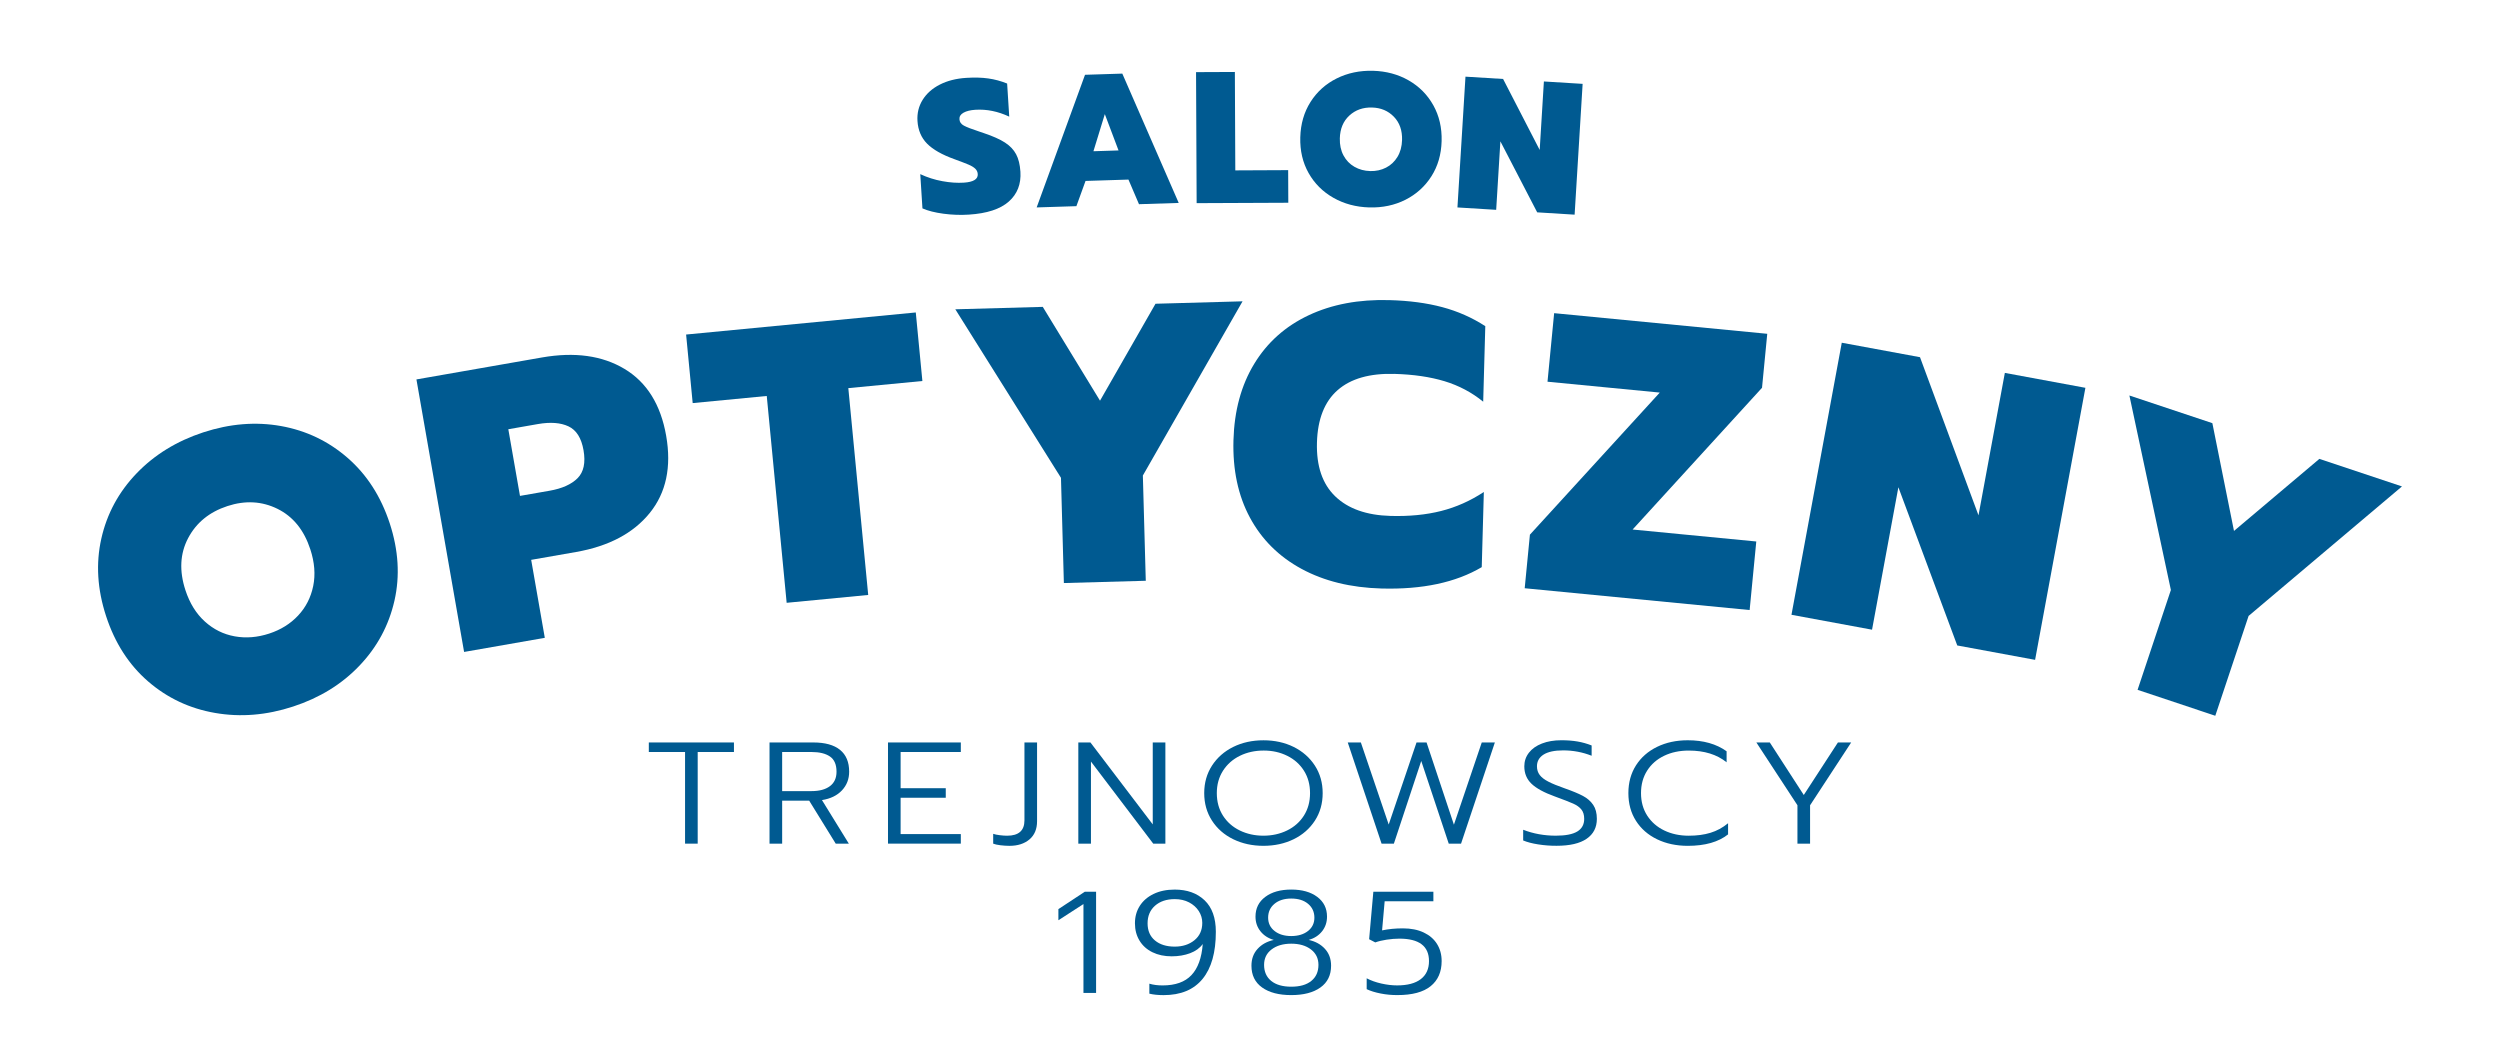 <svg xmlns="http://www.w3.org/2000/svg" xmlns:xlink="http://www.w3.org/1999/xlink" x="0px" y="0px" width="131px" height="55.22px" viewBox="0 0 131 55.22" xml:space="preserve"><g id="Layer_1" display="none">	<g display="inline">		<path fill-rule="evenodd" clip-rule="evenodd" fill="#FFFFFF" d="M40,546.757c0-189.461,0-378.937,0-568.585   c300.514,0,601.027,0,901.715,0c0,189.356,0,378.884,0,568.585C641.372,546.757,340.858,546.757,40,546.757z M739.408,230.995   c0.405-0.188,0.811-0.376,1.216-0.564c13.468,19.349,26.936,38.697,40.54,58.243c3.495,0.761,7.143,1.555,11.03,2.401   c8.05-34.54,15.935-68.368,23.93-102.67c-10.063-2.188-19.761-4.295-29.992-6.52c-3.423,15.992-6.785,31.703-10.287,48.064   c-14.896-19.845-29.348-39.098-43.672-58.181c-4.466-0.683-8.363-1.278-12.702-1.941c-5.678,34.814-11.285,69.198-16.939,103.867   c9.702,1.651,18.651,3.175,28.053,4.774C733.589,262.304,736.498,246.65,739.408,230.995z M98.959,203.722   c-15.899,0.019-29.624,5.563-41.113,16.478c-21.206,20.148-22.704,51.197-3.063,71.51c29.122,30.121,80.93,20.749,95.824-20.794   c8.475-23.637-1.316-48.054-23.378-60.122C118.423,205.977,108.984,203.702,98.959,203.722z M648.25,188.11   c-18.902,24.296-36.93,47.85-54.242,72.34c30.371,3.43,59.933,6.77,90.014,10.167c1.361-8.951,2.701-17.76,4.126-27.136   c-14.117-1.883-27.757-3.704-42.482-5.668c19.559-23.785,38.594-46.931,57.962-70.483c-32.986-4.898-65.347-8.746-98.463-11.251   c-0.773,9.298-1.523,18.3-2.299,27.614c7.883,0.723,15.157,1.358,22.426,2.065C632.577,186.468,639.857,187.248,648.25,188.11z    M211.631,283.312c-1.845-9.264-3.61-18.126-5.438-27.3c5.879-1.139,11.081-2.194,16.3-3.147   c9.837-1.796,18.164-6.312,24.908-13.702c17.59-19.274,12.023-47.851-11.545-58.99c-8.349-3.946-17.181-5.332-26.291-3.645   c-11.937,2.209-23.825,4.678-35.726,7.08c-4.332,0.875-8.637,1.875-13.34,2.902c7.85,34.597,15.552,68.542,23.316,102.759   C193.489,287.196,202.372,285.293,211.631,283.312z M585.563,169.801c-1.944-1.759-3.449-3.258-5.091-4.586   c-21.563-17.454-53.242-17.165-74.725,0.655c-19.599,16.258-23.967,43.247-10.5,64.871c17.474,28.057,55.433,35.439,82.111,15.951   c1.013-0.741,1.886-1.675,3.112-2.778c-6.482-6.917-12.697-13.549-18.836-20.1c-10.341,5.858-15.907,6.982-24.604,5.117   c-11.533-2.471-19.247-11.562-19.739-23.259c-0.473-11.269,6.161-20.868,17.272-23.945c4.053-1.121,8.521-1.191,12.774-1.028   c6.168,0.236,11.338,3.365,16.15,7.22C570.838,181.887,578.004,176.005,585.563,169.801z M869.692,311.118   c0.562-1.611,1.037-2.822,1.409-4.063c2.863-9.563,5.806-19.105,8.503-28.716c0.852-3.029,2.306-5.348,4.698-7.382   c17.51-14.887,34.946-29.86,52.401-44.811c1.177-1.008,2.316-2.06,4.078-3.628c-11.916-3.666-22.844-7.028-33.91-10.434   c-10.45,9.099-20.693,18.016-31.347,27.29c-4.124-13.46-8.055-26.286-12.027-39.251c-11.322-3.06-22.427-6.044-34.072-8.311   c8.064,25.282,15.897,49.842,23.536,73.792c-3.555,13.08-6.896,25.378-10.317,37.962   C851.848,306.135,860.475,308.544,869.692,311.118z M442.564,256.947c0-2.356,0.039-4.003-0.006-5.648   c-0.268-9.659-0.469-19.322-0.886-28.975c-0.128-2.974,0.56-5.483,2.09-8.009c11.732-19.371,23.382-38.792,35.048-58.202   c0.882-1.468,1.699-2.974,2.644-4.635c-11.979,0-23.269,0-34.762,0c-7.029,11.865-13.94,23.531-21.042,35.519   c-8.076-11.532-15.8-22.561-23.621-33.728c-11.627,0.787-22.997,1.557-34.853,2.36c15.639,21.822,30.755,42.915,45.384,63.328   c0.725,13.576,1.396,26.16,2.092,39.188C424.188,257.735,433.12,257.352,442.564,256.947z M358.412,183.795   c-0.817-9.284-1.594-18.102-2.405-27.316c-30.826,2.783-60.813,6.3-91.201,10.705c1.452,9.299,2.82,18.063,4.22,27.029   c10.143-1.331,19.623-2.574,29.372-3.853c3.421,26.097,6.756,51.534,10.111,77.13c5.462-0.616,10.081-1.099,14.688-1.669   c4.52-0.559,9.028-1.207,13.487-1.809c-2.831-26.175-5.576-51.558-8.353-77.225C338.72,185.753,348.271,184.803,358.412,183.795z    M579.445,92.789c0.355-0.178,0.71-0.356,1.065-0.534c7.304,8.795,14.606,17.591,22.002,26.498   c1.744,0.096,3.492,0.193,5.548,0.307c2.229-17.495,4.405-34.555,6.626-51.97c-5.247-0.61-9.787-1.138-14.63-1.701   c-1.015,8.101-1.97,15.733-3.024,24.156c-8.299-9.475-15.939-18.198-23.423-26.742c-2.248-0.123-4.018-0.22-6.192-0.338   c-1.409,17.568-2.786,34.724-4.192,52.255c4.838,0.434,9.223,0.828,13.902,1.248C577.932,107.923,578.689,100.356,579.445,92.789z    M527.873,59.942c-15.186,0.002-27.224,11.537-27.21,26.073c0.014,14.76,12.222,26.542,27.458,26.5   c14.982-0.041,27.17-11.726,27.309-26.182C555.569,71.772,543.214,59.939,527.873,59.942z M413.636,107.171   c7.368-0.443,14.456-0.869,21.54-1.295c1.445,2.44,2.687,4.537,3.657,6.175c4.881,0,9.135,0,14.457,0   c-9.614-17.635-18.799-34.481-27.917-51.207c-1.764,0-2.917-0.038-4.065,0.012c-0.98,0.042-1.956,0.186-3.156,0.307   c-7.39,17.701-14.643,35.392-21.302,54.174c5.267-0.446,9.661-0.817,13.809-1.168C411.74,111.624,412.582,109.646,413.636,107.171   z M356.815,103.144c0.688,2.173,0.991,3.642,1.599,4.969c3.113,6.8,10.724,10.583,18.192,9.127   c8.032-1.566,13.42-7.731,13.593-15.557c0.173-7.743-4.621-14.178-12.229-16.161c-1.738-0.453-3.616-0.481-5.432-0.495   c-2.358-0.018-4.487-0.496-5.021-3.082c-0.596-2.888,1.226-4.227,4.372-4.947c1.384,1.058,3.03,2.317,4.798,3.669   c3.612-0.392,7.357-0.798,11.07-1.2c-0.361-9.124-8.322-15.276-18.132-14.39c-9.204,0.832-16.208,9.012-15.171,17.719   c1.058,8.884,7.252,13.925,17.831,14.512c3.466,0.192,5.349,1.599,5.307,3.964c-0.042,2.342-1.629,3.375-5.627,3.522   c-0.948-0.896-2.01-1.9-3.276-3.096C365.056,102.14,361.294,102.598,356.815,103.144z M473.883,59.356c-5.413,0-9.982,0-15.031,0   c0.441,17.554,0.873,34.75,1.31,52.12c11.167,0,21.877,0,32.935,0c0-4.633,0-8.874,0-13.781c-6.315,0-12.519,0-19.213,0   C473.883,84.615,473.883,72.187,473.883,59.356z M489.844,358.117c12.166,0.017,21.578-8.78,21.603-20.188   c0.023-11.438-9.322-20.272-21.479-20.305c-12.082-0.032-21.604,8.845-21.655,20.188   C468.26,349.116,477.788,358.102,489.844,358.117z M562.317,358.11c5.376-13.568,10.377-26.195,15.587-39.344   c-1.926-0.111-3.321-0.191-5.023-0.29c-3.417,9.518-6.752,18.807-10.436,29.065c-3.758-10.025-7.125-19.013-10.844-28.938   c-3.683,9.946-6.986,18.869-10.29,27.792c-0.294-0.04-0.588-0.08-0.882-0.119c-3.259-9.163-6.519-18.328-9.779-27.497   c-1.711,0-3.108,0-5.132,0c5.163,13.028,10.128,25.559,15.092,38.089c0.33-0.061,0.66-0.12,0.99-0.18   c3.217-8.791,6.432-17.582,10.063-27.503C555.375,339.261,558.684,348.245,562.317,358.11z M309.524,339.619   c1.604-0.303,2.532-0.452,3.448-0.654c5.445-1.199,7.967-4.347,7.909-9.847c-0.061-5.759-2.798-9.646-8.124-10.219   c-4.72-0.509-9.538-0.106-14.417-0.106c0,13.166,0,26.063,0,39.363c1.699-0.183,3.063-0.329,4.756-0.511   c0-6.159,0-11.888,0-17.617c0.27-0.116,0.541-0.231,0.811-0.348c4.785,6.073,9.57,12.148,14.272,18.115c1.953,0,3.651,0,5.976,0   C319.118,351.539,314.484,345.781,309.524,339.619z M443.457,347.2c-0.348,0.074-0.695,0.148-1.042,0.223   c-9.239-9.931-18.477-19.862-28.26-30.378c0,14.266,0,27.503,0,41.147c1.706-0.215,3.065-0.387,4.896-0.617   c0-9.578,0-18.745,0-28.837c9.944,9.941,19.147,19.145,28.989,28.983c0-13.782,0-26.354,0-38.991c-1.583,0-2.839,0-4.583,0   C443.457,328.402,443.457,337.802,443.457,347.2z M667.567,322.31c-9.482-7.226-22.295-6.069-29.891,2.552   c-6.579,7.469-6.41,19.217,0.381,26.477c7.706,8.238,20.531,9.144,29.346,2.086c0-1.53,0-3.043,0-4.803   c-2.212,1.309-3.986,2.533-5.906,3.463c-5.923,2.87-11.681,2.192-17.024-1.418c-5.151-3.481-7.23-8.507-6.604-14.68   c1.164-11.451,14.651-17.619,25.306-11.551c1.382,0.788,2.706,1.68,4.393,2.732C667.567,325.118,667.567,323.649,667.567,322.31z    M345.161,353.803c0-5.499,0-10.352,0-15.715c5.497,0,10.571,0,15.699,0c0-1.598,0-2.674,0-4.371c-5.449,0-10.666,0-15.798,0   c0-3.876,0-7.12,0-10.76c5.415,0,10.512,0,15.784,0c0-1.631,0-2.85,0-4.238c-7.042,0-13.792,0-20.737,0   c0,13.163,0,26.034,0,39.151c7.006,0,13.739,0,20.655,0c0-1.392,0-2.568,0-4.067C355.474,353.803,350.526,353.803,345.161,353.803   z M591.563,348.655c2.362,7.232,6.646,9.998,13.835,9.435c5.982-0.469,10.213-4.138,11.113-9.635   c0.977-5.978-1.711-10.075-8.476-12.908c-2.297-0.962-4.684-1.754-6.872-2.917c-3.409-1.811-4.506-4.622-3.168-7.352   c1.438-2.934,5.401-4.158,8.595-2.438c1.554,0.837,2.864,2.125,4.48,3.359c1.051-0.747,2.066-1.469,3.444-2.448   c-1.153-1.397-1.947-2.661-3.021-3.606c-3.413-3.01-9.878-3.394-14.098-0.972c-3.584,2.058-5.195,5.444-4.577,9.695   c0.594,4.069,3.332,6.376,6.793,7.973c2.561,1.181,5.309,1.981,7.796,3.29c3.467,1.825,4.904,4.568,4.39,7.659   c-0.531,3.189-2.703,4.855-5.612,5.671c-3.368,0.946-6.273,0.037-8.488-2.651c-0.925-1.123-1.537-2.503-2.422-3.983   C594.02,347.445,592.885,348.005,591.563,348.655z M186.817,527.22c0.063,10.615,8.449,18.809,19.146,18.708   c10.503-0.099,18.835-8.702,18.657-19.266c-0.181-10.689-8.501-18.81-19.189-18.728   C194.905,508.015,186.752,516.461,186.817,527.22z M507.777,527.024c-0.022,10.639,8.279,18.92,18.95,18.903   c10.531-0.016,18.902-8.484,18.853-19.07c-0.05-10.671-8.328-18.919-18.994-18.923   C516.022,507.931,507.801,516.276,507.777,527.024z M700.88,358.1c0-4.115,0.233-7.604-0.057-11.05   c-0.411-4.888,0.87-9.009,3.769-13.005c3.45-4.755,6.333-9.921,9.771-15.399c-2.258,0-3.706,0-5.332,0   c-3.446,5.504-6.854,10.948-10.56,16.867c-3.8-6.038-7.237-11.5-10.761-17.097c-1.752,0.14-3.264,0.261-5.172,0.413   c4.751,7.477,9.113,14.345,13.594,21.398c0,5.705,0,11.5,0,17.588C697.647,357.906,698.908,357.981,700.88,358.1z    M765.146,537.189c-9.137,7.24-17.972,7.54-24.178,1.175c-5.721-5.867-6.123-15.547-0.882-21.89   c2.431-2.941,5.612-4.696,9.327-5.348c6.201-1.087,11.31,1.362,15.826,5.639c0.867-0.951,1.485-1.628,2.093-2.294   c-7.541-7.587-18.898-8.733-27.021-2.916c-7.658,5.483-10.014,15.963-5.518,24.552c4.418,8.437,14.556,12.052,24.589,8.644   c3.108-1.056,5.957-2.637,8.007-5.65C766.497,538.34,765.903,537.835,765.146,537.189z M382.326,537.279   c-10.136,7.32-18.696,7.439-24.811,0.573c-5.438-6.104-5.401-15.884,0.08-21.924c6.167-6.795,14.911-6.633,24.7,0.589   c0.669-0.574,1.374-1.179,2.082-1.785c-6.19-7.074-16.976-8.9-25.117-4.431c-7.821,4.295-11.379,13.312-8.799,22.304   c2.482,8.655,10.085,13.837,19.84,13.288c5.43-0.305,10.318-2.016,14.431-7.072C383.917,538.3,383.235,537.863,382.326,537.279z    M244.835,527.93c2.661,0,4.639,0.114,6.597-0.032c1.973-0.146,3.979-0.361,5.878-0.883c4.276-1.176,6.575-4.475,6.463-8.896   c-0.104-4.096-2.488-7.37-6.51-8.417c-5.168-1.345-10.396-0.784-15.726-0.553c0,12.124,0,23.705,0,35.502c1.139,0,2.045,0,3.298,0   C244.835,539.174,244.835,533.894,244.835,527.93z M254.066,318.658c0.135,1.632,0.235,2.84,0.37,4.466c3.774,0,7.197,0,11.139,0   c0,11.842,0,23.244,0,34.692c1.795,0,3.045,0,4.854,0c0-11.676,0-23.086,0-34.9c3.998,0,7.45,0,11.058,0c0-1.622,0-2.825,0-4.258   C272.393,318.658,263.612,318.658,254.066,318.658z M581.77,544.877c1.268-0.057,2.483-0.111,4.428-0.198   c-6.398-6.922-12.311-13.318-18.279-19.777c5.738-5.384,11.03-10.349,16.838-15.798c-2.123,0-3.415,0-4.581,0   c-4.629,4.225-9.108,8.311-14.404,13.144c0-5.145,0-9.076,0-13.339c-1.336,0.251-2.21,0.416-2.944,0.555   c0,11.896,0,23.475,0,35.217c1.078,0,1.834,0,3.073,0c0-5.171,0-10.224,0-15.274c0.302-0.131,0.604-0.262,0.905-0.393   C571.653,534.153,576.503,539.294,581.77,544.877z M602.743,509.2c0,9.079-0.245,17.719,0.082,26.337   c0.238,6.245,4.854,10.176,11.181,10.388c5.978,0.2,11.174-3.391,11.562-9.385c0.587-9.052,0.153-18.171,0.153-27.329   c-0.976,0-1.727,0-2.976,0c0,6.145,0.018,12.095-0.008,18.045c-0.011,2.493,0.059,5.006-0.208,7.476   c-0.568,5.271-3.711,8.275-8.276,8.188c-4.943-0.096-8.043-3.313-8.298-8.696c-0.087-1.827-0.025-3.66-0.025-5.49   c-0.002-6.451-0.001-12.902-0.001-19.532C604.704,509.2,603.95,509.2,602.743,509.2z M376.796,354.154   c3.34,4.09,7.439,4.718,11.871,3.448c3.434-0.983,5.143-3.771,5.187-7.182c0.137-10.442,0.05-20.887,0.05-31.632   c-1.644,0-3.031,0-4.811,0c0,1.925,0.001,3.556,0,5.186c-0.006,7.816,0.014,15.633-0.035,23.448   c-0.017,2.697-0.093,5.457-4.115,6.506c-1.493-0.66-3.426-1.516-5.616-2.485C378.559,352.267,377.701,353.186,376.796,354.154z    M695.785,538.95c0.723,1.085,1.04,1.684,1.469,2.188c4.727,5.551,11.506,6.415,16.208,2.089   c4.841-4.456,4.279-10.704-1.568-16.042c-2.209-2.018-4.63-3.804-6.954-5.697c-2.694-2.196-4.064-4.804-2.638-8.253   c4.328-3.42,5.223-3.314,11.578,1.595c0.828-0.57,1.712-1.179,3.391-2.334c-3.529-1.913-5.57-3.422-7.859-4.172   c-4.112-1.349-8.457,0.474-10.386,3.894c-1.943,3.445-1.391,7.31,1.774,10.479c1.755,1.759,3.877,3.144,5.719,4.824   c1.833,1.672,3.803,3.308,5.207,5.312c2.009,2.865,1.267,6.387-1.313,8.511c-2.703,2.225-5.888,2.164-8.583-0.33   c-1.21-1.118-2.188-2.486-3.372-3.856C697.624,537.716,696.845,538.239,695.785,538.95z M324.634,544.646   c0-4.504-0.248-8.813,0.094-13.075c0.202-2.519,0.946-5.171,2.132-7.396c2.49-4.679,5.44-9.11,8.176-13.66   c0.215-0.358,0.235-0.835,0.374-1.36c-1.271,0-2.388,0-3.53,0c-2.96,4.728-5.836,9.32-9.08,14.501   c-3.334-5.317-6.284-10.021-9.246-14.744c-1.295,0.129-2.302,0.228-3.757,0.371c3.065,4.999,5.744,9.568,8.63,14.004   c1.869,2.872,2.915,5.788,2.675,9.305c-0.269,3.941-0.062,7.915-0.062,12.056C322.363,544.646,323.269,544.646,324.634,544.646z    M414.624,544.728c0-4.722-0.22-9.033,0.086-13.307c0.169-2.364,0.833-4.873,1.951-6.952c2.667-4.959,5.741-9.699,8.624-14.544   c0.101-0.169-0.084-0.508-0.172-0.95c-1.124,0.08-2.231,0.158-3.253,0.231c-3.023,4.785-5.911,9.356-9.103,14.409   c-3.263-5.222-6.142-9.827-9.057-14.491c-1.212,0-2.329,0-3.965,0c3.305,5.437,6.534,10.438,9.407,15.635   c1.062,1.922,1.671,4.283,1.807,6.486c0.274,4.433,0.082,8.895,0.082,13.482C412.312,544.728,413.105,544.728,414.624,544.728z    M297.245,509.254c-6.741,0-12.978,0-19.338,0c0.064,0.954,0.107,1.578,0.166,2.446c2.552,0.16,4.97,0.312,7.903,0.495   c0,11,0,21.729,0,32.44c1.301,0,2.059,0,3.401,0c0-10.946,0-21.675,0-32.474c2.872-0.167,5.162-0.302,7.613-0.444   C297.076,510.89,297.139,510.277,297.245,509.254z M489.564,396.305c-3.986,3.791-4.506,6.703-1.846,9.462   c2.785,2.888,9.472,2.949,12.362,0.112c2.736-2.685,2.19-5.84-1.674-9.683c3.139-4.264,3.299-7.594,0.484-10.082   c-2.618-2.313-7.556-2.212-10.086,0.207C486.204,388.807,486.382,391.847,489.564,396.305z M647.689,542.047   c0-11.448,0-22.16,0-33.051c-1.279,0.111-2.037,0.177-2.809,0.244c0,12.002,0,23.67,0,35.377c5.793,0,11.197,0,16.729,0   c-0.049-0.938-0.081-1.556-0.134-2.57C657.079,542.047,652.816,542.047,647.689,542.047z M513.374,395.56   c6.92-1.79,10.915-0.948,11.128,2.75c0.591,10.215-5.344,8.368-11.558,5.327c-0.263,0.751-0.465,1.33-0.678,1.939   c4.04,3.063,8.121,3.263,12.222,0.744c2.62-1.61,3.815-5.341,3.001-8.396c-1.462-5.488-6.118-5.201-10.747-5.451   c0.511-2.204,0.947-4.089,1.404-6.064c2.918-0.203,5.48-0.381,8.041-0.56c-0.039-0.372-0.078-0.744-0.117-1.115   c-3.234,0-6.471,0-9.962,0C515.239,388.175,514.391,391.533,513.374,395.56z M469.619,399.192c-2.272,2.989-4.248,5.59-6.71,8.83   c1.557-0.272,2.26-0.185,2.468-0.465c3.05-4.119,6.179-8.193,8.943-12.501c0.799-1.244,0.817-3.223,0.649-4.807   c-0.399-3.747-3.393-5.948-7.421-5.799c-4.215,0.156-7.141,2.647-7.604,6.478c-0.457,3.776,1.677,6.958,5.378,7.826   C466.539,399.04,467.826,399.021,469.619,399.192z M680.016,544.78c0-12.109,0-23.779,0-35.802   c-1.239,0.159-2.106,0.271-2.805,0.36c0,12.047,0,23.733,0,35.441C678.225,544.78,678.871,544.78,680.016,544.78z    M467.459,544.861c0-9.246,0-17.933,0-26.693c-1.097,0-1.889,0-2.932,0c0,8.874,0,17.583,0,26.466   C465.5,544.709,466.28,544.77,467.459,544.861z M784.114,509.078c0,12.106,0,23.792,0,35.809c1.203-0.171,2.081-0.295,2.804-0.397   c0-11.99,0-23.662,0-35.411C785.853,509.078,785.207,509.078,784.114,509.078z M441.109,407.767c0.37,0.015,0.74,0.03,1.109,0.048   c1.571-2.893,1.917-17.624,0.453-23.354c-1.779,0.087-3.623,0.177-5.468,0.267c-0.026,0.322-0.053,0.645-0.08,0.968   c1.14,0.314,2.281,0.629,3.985,1.1C441.109,393.797,441.109,400.781,441.109,407.767z M713.713,496.909   c-2.555,0.151-4.043,0.239-5.268,0.313c-1.727,2.678-3.145,4.874-4.981,7.722C709.076,504.698,710.225,500.267,713.713,496.909z    M465.929,514.78c1.404-1.605,2.295-2.626,3.89-4.45c-1.187-1.313-2.095-2.315-3.399-3.757c-1.858,2.122-2.75,3.14-3.826,4.367   C463.7,512.213,464.512,513.147,465.929,514.78z"></path>		<path fill-rule="evenodd" clip-rule="evenodd" d="M739.408,230.995c-2.91,15.655-5.819,31.309-8.824,47.473   c-9.401-1.6-18.351-3.123-28.053-4.774c5.654-34.669,11.262-69.053,16.939-103.867c4.339,0.663,8.236,1.259,12.702,1.941   c14.324,19.083,28.775,38.336,43.672,58.181c3.502-16.361,6.864-32.072,10.287-48.064c10.231,2.225,19.93,4.333,29.992,6.52   c-7.995,34.303-15.88,68.131-23.93,102.67c-3.888-0.847-7.535-1.641-11.03-2.401c-13.604-19.546-27.072-38.894-40.54-58.243   C740.219,230.619,739.813,230.807,739.408,230.995z"></path>		<path fill-rule="evenodd" clip-rule="evenodd" d="M98.959,203.722c10.025-0.021,19.464,2.255,28.27,7.072   c22.062,12.068,31.853,36.485,23.378,60.122c-14.894,41.543-66.702,50.915-95.824,20.794   c-19.641-20.313-18.143-51.361,3.063-71.51C69.335,209.285,83.06,203.741,98.959,203.722z M70.801,257.34   c0.073,12.976,10.366,23.26,24.317,24.293c14.376,1.065,27.964-10.112,28.95-23.814c1.018-14.154-9.009-25.212-23.96-26.426   C84.543,230.13,70.716,242.372,70.801,257.34z"></path>		<path fill-rule="evenodd" clip-rule="evenodd" d="M648.25,188.11c-8.393-0.862-15.673-1.642-22.959-2.351   c-7.269-0.707-14.543-1.342-22.426-2.065c0.775-9.314,1.525-18.316,2.299-27.614c33.116,2.505,65.477,6.353,98.463,11.251   c-19.368,23.552-38.403,46.699-57.962,70.483c14.726,1.964,28.365,3.785,42.482,5.668c-1.425,9.375-2.765,18.185-4.126,27.136   c-30.081-3.397-59.643-6.737-90.014-10.167C611.32,235.96,629.348,212.406,648.25,188.11z"></path>		<path fill-rule="evenodd" clip-rule="evenodd" d="M211.631,283.312c-9.26,1.981-18.143,3.885-27.814,5.956   c-7.764-34.217-15.466-68.162-23.316-102.759c4.703-1.027,9.008-2.028,13.34-2.902c11.9-2.402,23.789-4.871,35.726-7.08   c9.11-1.687,17.942-0.301,26.291,3.645c23.568,11.139,29.135,39.716,11.545,58.99c-6.744,7.39-15.071,11.906-24.908,13.702   c-5.22,0.953-10.421,2.008-16.3,3.147C208.021,265.186,209.786,274.048,211.631,283.312z M201.295,232.479   c5.578-1.032,10.472-1.913,15.354-2.852c1.629-0.313,3.264-0.668,4.835-1.188c7.458-2.468,12.267-9.519,11.189-16.303   c-1.198-7.547-8.069-13.586-15.965-12.898c-7.029,0.613-13.956,2.407-21.372,3.762   C197.373,213.074,199.272,222.469,201.295,232.479z"></path>		<path fill-rule="evenodd" clip-rule="evenodd" d="M585.563,169.801c-7.559,6.204-14.725,12.085-22.074,18.118   c-4.813-3.855-9.982-6.984-16.15-7.22c-4.253-0.163-8.722-0.093-12.774,1.028c-11.111,3.077-17.745,12.676-17.272,23.945   c0.492,11.697,8.206,20.788,19.739,23.259c8.697,1.865,14.264,0.741,24.604-5.117c6.139,6.551,12.354,13.183,18.836,20.1   c-1.227,1.103-2.1,2.037-3.112,2.778c-26.679,19.488-64.638,12.106-82.111-15.951c-13.467-21.624-9.099-48.612,10.5-64.871   c21.482-17.82,53.161-18.109,74.725-0.655C582.113,166.543,583.618,168.042,585.563,169.801z"></path>		<path fill-rule="evenodd" clip-rule="evenodd" d="M869.692,311.118c-9.218-2.574-17.845-4.983-27.048-7.553   c3.421-12.584,6.763-24.882,10.317-37.962c-7.639-23.95-15.472-48.509-23.536-73.792c11.646,2.267,22.75,5.251,34.072,8.311   c3.973,12.965,7.903,25.791,12.027,39.251c10.653-9.274,20.896-18.191,31.347-27.29c11.066,3.405,21.994,6.768,33.91,10.434   c-1.762,1.569-2.901,2.62-4.078,3.628c-17.455,14.951-34.892,29.924-52.401,44.811c-2.393,2.034-3.847,4.353-4.698,7.382   c-2.697,9.61-5.64,19.152-8.503,28.716C870.729,308.296,870.254,309.507,869.692,311.118z"></path>		<path fill-rule="evenodd" clip-rule="evenodd" d="M442.564,256.947c-9.444,0.405-18.376,0.789-27.913,1.198   c-0.696-13.028-1.367-25.611-2.092-39.188c-14.629-20.413-29.745-41.506-45.384-63.328c11.855-0.803,23.226-1.573,34.853-2.36   c7.821,11.167,15.545,22.195,23.621,33.728c7.103-11.988,14.013-23.653,21.042-35.519c11.494,0,22.783,0,34.762,0   c-0.945,1.661-1.762,3.167-2.644,4.635c-11.667,19.41-23.316,38.831-35.048,58.202c-1.53,2.526-2.218,5.036-2.09,8.009   c0.417,9.653,0.619,19.315,0.886,28.975C442.603,252.943,442.564,254.591,442.564,256.947z"></path>		<path fill-rule="evenodd" clip-rule="evenodd" d="M358.412,183.795c-10.142,1.008-19.692,1.958-30.081,2.992   c2.777,25.667,5.522,51.05,8.353,77.225c-4.459,0.602-8.967,1.25-13.487,1.809c-4.607,0.57-9.226,1.053-14.688,1.669   c-3.355-25.596-6.69-51.033-10.111-77.13c-9.749,1.279-19.229,2.522-29.372,3.853c-1.4-8.966-2.768-17.73-4.22-27.029   c30.389-4.404,60.375-7.922,91.201-10.705C356.818,165.693,357.595,174.511,358.412,183.795z"></path>		<path fill-rule="evenodd" clip-rule="evenodd" d="M579.445,92.789c-0.756,7.567-1.514,15.134-2.318,23.178   c-4.68-0.42-9.064-0.814-13.902-1.248c1.406-17.532,2.783-34.687,4.192-52.255c2.175,0.119,3.944,0.215,6.192,0.338   c7.483,8.543,15.124,17.267,23.423,26.742c1.055-8.422,2.01-16.055,3.024-24.156c4.843,0.563,9.383,1.091,14.63,1.701   c-2.221,17.415-4.396,34.476-6.626,51.97c-2.056-0.114-3.804-0.211-5.548-0.307c-7.396-8.906-14.698-17.702-22.002-26.498   C580.155,92.433,579.801,92.611,579.445,92.789z"></path>		<path fill-rule="evenodd" clip-rule="evenodd" d="M527.873,59.942c15.341-0.002,27.696,11.831,27.557,26.391   c-0.139,14.457-12.326,26.142-27.309,26.182c-15.236,0.042-27.444-11.74-27.458-26.5   C500.649,71.479,512.688,59.944,527.873,59.942z M540.989,86.41c0.139-6.785-5.571-12.486-12.694-12.673   c-7.104-0.188-13.072,5.217-13.294,12.038c-0.224,6.86,5.887,13.03,12.939,13.066C534.844,98.876,540.852,93.152,540.989,86.41z"></path>		<path fill-rule="evenodd" clip-rule="evenodd" d="M413.636,107.171c-1.054,2.475-1.896,4.453-2.979,6.998   c-4.147,0.351-8.542,0.722-13.809,1.168c6.659-18.782,13.912-36.473,21.302-54.174c1.2-0.121,2.176-0.265,3.156-0.307   c1.149-0.05,2.301-0.012,4.065-0.012c9.119,16.726,18.303,33.572,27.917,51.207c-5.321,0-9.575,0-14.457,0   c-0.97-1.638-2.212-3.735-3.657-6.175C428.092,106.302,421.004,106.728,413.636,107.171z M418.25,95.161   c3.93-0.3,7.085-0.542,10.799-0.825c-2.084-3.826-3.771-6.924-5.927-10.88C421.361,87.688,419.954,91.069,418.25,95.161z"></path>		<path fill-rule="evenodd" clip-rule="evenodd" d="M356.815,103.144c4.479-0.545,8.241-1.003,11.876-1.446   c1.266,1.196,2.328,2.2,3.276,3.096c3.998-0.147,5.585-1.18,5.627-3.522c0.042-2.366-1.841-3.772-5.307-3.964   c-10.579-0.586-16.772-5.627-17.831-14.512c-1.037-8.707,5.967-16.887,15.171-17.719c9.81-0.886,17.771,5.266,18.132,14.39   c-3.713,0.402-7.458,0.808-11.07,1.2c-1.768-1.352-3.414-2.611-4.798-3.669c-3.146,0.721-4.967,2.059-4.372,4.947   c0.534,2.585,2.662,3.063,5.021,3.082c1.815,0.014,3.693,0.042,5.432,0.495c7.607,1.983,12.401,8.418,12.229,16.161   c-0.173,7.826-5.562,13.991-13.593,15.557c-7.468,1.456-15.08-2.327-18.192-9.127   C357.807,106.785,357.503,105.317,356.815,103.144z"></path>		<path fill-rule="evenodd" clip-rule="evenodd" d="M473.883,59.356c0,12.831,0,25.259,0,38.339c6.694,0,12.897,0,19.213,0   c0,4.907,0,9.148,0,13.781c-11.058,0-21.768,0-32.935,0c-0.437-17.37-0.868-34.566-1.31-52.12   C463.9,59.356,468.47,59.356,473.883,59.356z"></path>		<path fill-rule="evenodd" clip-rule="evenodd" d="M489.844,358.117c-12.056-0.016-21.584-9.001-21.532-20.305   c0.052-11.343,9.574-20.22,21.655-20.188c12.157,0.032,21.503,8.867,21.479,20.305   C511.422,349.337,502.01,358.134,489.844,358.117z M490.151,322.014c-9.257-0.16-17.001,7.03-17.064,15.845   c-0.061,8.449,7.576,15.823,16.517,15.946c9.136,0.126,17.174-7.326,17.146-15.898   C506.725,329.382,499.193,322.171,490.151,322.014z"></path>		<path fill-rule="evenodd" clip-rule="evenodd" d="M562.317,358.11c-3.634-9.865-6.942-18.85-10.654-28.925   c-3.631,9.921-6.846,18.712-10.063,27.503c-0.33,0.06-0.66,0.119-0.99,0.18c-4.964-12.53-9.929-25.061-15.092-38.089   c2.023,0,3.421,0,5.132,0c3.261,9.169,6.521,18.334,9.779,27.497c0.294,0.039,0.588,0.079,0.882,0.119   c3.304-8.923,6.607-17.846,10.29-27.792c3.719,9.926,7.086,18.913,10.844,28.938c3.684-10.259,7.019-19.548,10.436-29.065   c1.702,0.099,3.098,0.179,5.023,0.29C572.694,331.915,567.693,344.542,562.317,358.11z"></path>		<path fill-rule="evenodd" clip-rule="evenodd" d="M309.524,339.619c4.96,6.162,9.594,11.92,14.631,18.177   c-2.325,0-4.023,0-5.976,0c-4.702-5.967-9.487-12.042-14.272-18.115c-0.271,0.116-0.541,0.231-0.811,0.348   c0,5.729,0,11.458,0,17.617c-1.692,0.182-3.057,0.328-4.756,0.511c0-13.301,0-26.197,0-39.363c4.879,0,9.697-0.402,14.417,0.106   c5.326,0.573,8.063,4.46,8.124,10.219c0.059,5.5-2.463,8.647-7.909,9.847C312.056,339.167,311.128,339.316,309.524,339.619z    M303.271,323.149c0,4.111,0,7.663,0,11.875c3.911-0.38,7.424-0.72,10.371-1.006c2.776-3.003,3.217-5.937,1.401-8.325   C312.119,321.848,307.666,323.067,303.271,323.149z"></path>		<path fill-rule="evenodd" clip-rule="evenodd" d="M443.457,347.2c0-9.398,0-18.798,0-28.47c1.744,0,3,0,4.583,0   c0,12.638,0,25.209,0,38.991c-9.841-9.839-19.044-19.042-28.989-28.983c0,10.092,0,19.259,0,28.837   c-1.831,0.23-3.19,0.402-4.896,0.617c0-13.645,0-26.882,0-41.147c9.783,10.516,19.021,20.447,28.26,30.378   C442.762,347.349,443.109,347.274,443.457,347.2z"></path>		<path fill-rule="evenodd" clip-rule="evenodd" d="M667.567,322.31c0,1.34,0,2.809,0,4.858c-1.687-1.053-3.011-1.944-4.393-2.732   c-10.654-6.068-24.142,0.1-25.306,11.551c-0.627,6.173,1.452,11.198,6.604,14.68c5.344,3.61,11.102,4.288,17.024,1.418   c1.92-0.93,3.694-2.154,5.906-3.463c0,1.76,0,3.272,0,4.803c-8.814,7.058-21.64,6.152-29.346-2.086   c-6.791-7.26-6.96-19.008-0.381-26.477C645.272,316.24,658.085,315.084,667.567,322.31z"></path>		<path fill-rule="evenodd" clip-rule="evenodd" d="M345.161,353.803c5.365,0,10.313,0,15.602,0c0,1.499,0,2.676,0,4.067   c-6.916,0-13.648,0-20.655,0c0-13.117,0-25.988,0-39.151c6.945,0,13.695,0,20.737,0c0,1.389,0,2.607,0,4.238   c-5.271,0-10.369,0-15.784,0c0,3.64,0,6.884,0,10.76c5.132,0,10.349,0,15.798,0c0,1.697,0,2.773,0,4.371   c-5.127,0-10.202,0-15.699,0C345.161,343.451,345.161,348.304,345.161,353.803z"></path>		<path fill-rule="evenodd" clip-rule="evenodd" d="M591.563,348.655c1.321-0.65,2.456-1.21,3.713-1.829   c0.885,1.48,1.497,2.86,2.422,3.983c2.215,2.688,5.12,3.598,8.488,2.651c2.909-0.815,5.081-2.481,5.612-5.671   c0.515-3.091-0.923-5.834-4.39-7.659c-2.487-1.309-5.235-2.109-7.796-3.29c-3.461-1.597-6.199-3.903-6.793-7.973   c-0.618-4.251,0.993-7.638,4.577-9.695c4.22-2.422,10.685-2.038,14.098,0.972c1.073,0.945,1.867,2.209,3.021,3.606   c-1.378,0.979-2.394,1.701-3.444,2.448c-1.616-1.234-2.927-2.522-4.48-3.359c-3.193-1.72-7.156-0.495-8.595,2.438   c-1.338,2.729-0.241,5.541,3.168,7.352c2.188,1.163,4.575,1.955,6.872,2.917c6.765,2.833,9.452,6.931,8.476,12.908   c-0.9,5.497-5.131,9.166-11.113,9.635C598.209,358.653,593.926,355.888,591.563,348.655z"></path>		<path fill-rule="evenodd" clip-rule="evenodd" d="M186.817,527.22c-0.064-10.759,8.088-19.205,18.614-19.285   c10.688-0.082,19.008,8.038,19.189,18.728c0.179,10.563-8.153,19.167-18.657,19.266   C195.266,546.028,186.88,537.835,186.817,527.22z M205.52,510.935c-8.382,0.058-14.842,7.058-14.862,16.104   c-0.02,8.945,6.536,15.888,15.002,15.888c8.644,0,15.386-7.205,15.237-16.283C220.753,517.895,213.884,510.877,205.52,510.935z"></path>		<path fill-rule="evenodd" clip-rule="evenodd" d="M507.777,527.024c0.023-10.748,8.245-19.094,18.809-19.09   c10.666,0.004,18.944,8.252,18.994,18.923c0.05,10.586-8.321,19.055-18.853,19.07   C516.057,545.944,507.755,537.663,507.777,527.024z M526.37,510.935c-8.372,0.115-14.774,7.151-14.753,16.214   c0.021,8.934,6.632,15.837,15.111,15.778c8.637-0.06,15.335-7.317,15.128-16.393C541.656,517.789,534.738,510.819,526.37,510.935z   "></path>		<path fill-rule="evenodd" clip-rule="evenodd" d="M700.88,358.1c-1.972-0.118-3.232-0.193-4.748-0.284c0-6.088,0-11.883,0-17.588   c-4.48-7.054-8.843-13.922-13.594-21.398c1.908-0.152,3.42-0.273,5.172-0.413c3.523,5.597,6.961,11.059,10.761,17.097   c3.706-5.919,7.113-11.363,10.56-16.867c1.626,0,3.074,0,5.332,0c-3.438,5.479-6.32,10.645-9.771,15.399   c-2.898,3.996-4.18,8.117-3.769,13.005C701.113,350.496,700.88,353.984,700.88,358.1z"></path>		<path fill-rule="evenodd" clip-rule="evenodd" d="M765.146,537.189c0.757,0.646,1.351,1.15,2.243,1.911   c-2.05,3.014-4.898,4.595-8.007,5.65c-10.033,3.408-20.171-0.207-24.589-8.644c-4.496-8.589-2.141-19.068,5.518-24.552   c8.123-5.817,19.48-4.671,27.021,2.916c-0.607,0.666-1.226,1.343-2.093,2.294c-4.517-4.276-9.625-6.726-15.826-5.639   c-3.715,0.651-6.896,2.406-9.327,5.348c-5.241,6.343-4.839,16.022,0.882,21.89C747.175,544.729,756.01,544.43,765.146,537.189z"></path>		<path fill-rule="evenodd" clip-rule="evenodd" d="M382.326,537.279c0.909,0.584,1.591,1.021,2.405,1.542   c-4.113,5.057-9,6.768-14.431,7.072c-9.754,0.549-17.357-4.633-19.84-13.288c-2.58-8.992,0.978-18.009,8.799-22.304   c8.141-4.47,18.927-2.644,25.117,4.431c-0.708,0.606-1.413,1.211-2.082,1.785c-9.789-7.222-18.533-7.384-24.7-0.589   c-5.481,6.04-5.518,15.819-0.08,21.924C363.63,544.719,372.19,544.6,382.326,537.279z"></path>		<path fill-rule="evenodd" clip-rule="evenodd" d="M244.835,527.93c0,5.964,0,11.244,0,16.722c-1.252,0-2.159,0-3.298,0   c0-11.797,0-23.378,0-35.502c5.33-0.231,10.558-0.792,15.726,0.553c4.022,1.047,6.407,4.321,6.51,8.417   c0.112,4.421-2.187,7.72-6.463,8.896c-1.899,0.521-3.905,0.736-5.878,0.883C249.474,528.044,247.496,527.93,244.835,527.93z    M245.161,511.955c0,4.68,0,8.605,0,12.976c1.698,0,3.157,0.003,4.616-0.001c1.328-0.003,2.669,0.102,3.983-0.042   c3.935-0.431,6.249-2.86,6.26-6.434c0.011-3.574-2.292-6.126-6.216-6.454C251.036,511.77,248.233,511.955,245.161,511.955z"></path>		<path fill-rule="evenodd" clip-rule="evenodd" d="M254.066,318.658c9.545,0,18.327,0,27.421,0c0,1.433,0,2.636,0,4.258   c-3.608,0-7.061,0-11.058,0c0,11.814,0,23.225,0,34.9c-1.809,0-3.059,0-4.854,0c0-11.448,0-22.851,0-34.692   c-3.942,0-7.364,0-11.139,0C254.302,321.498,254.202,320.29,254.066,318.658z"></path>		<path fill-rule="evenodd" clip-rule="evenodd" d="M581.77,544.877c-5.267-5.583-10.116-10.724-14.965-15.864   c-0.302,0.131-0.604,0.262-0.905,0.393c0,5.051,0,10.104,0,15.274c-1.239,0-1.995,0-3.073,0c0-11.742,0-23.321,0-35.217   c0.734-0.139,1.608-0.304,2.944-0.555c0,4.263,0,8.194,0,13.339c5.296-4.833,9.775-8.919,14.404-13.144c1.166,0,2.458,0,4.581,0   c-5.808,5.449-11.1,10.414-16.838,15.798c5.969,6.459,11.881,12.855,18.279,19.777C584.253,544.766,583.037,544.82,581.77,544.877   z"></path>		<path fill-rule="evenodd" clip-rule="evenodd" d="M602.743,509.2c1.207,0,1.961,0,3.186,0c0,6.63-0.001,13.081,0.001,19.532   c0,1.83-0.062,3.663,0.025,5.49c0.255,5.384,3.354,8.601,8.298,8.696c4.565,0.088,7.708-2.917,8.276-8.188   c0.267-2.47,0.197-4.982,0.208-7.476c0.025-5.95,0.008-11.9,0.008-18.045c1.249,0,2,0,2.976,0c0,9.158,0.434,18.277-0.153,27.329   c-0.388,5.994-5.584,9.585-11.562,9.385c-6.327-0.212-10.942-4.143-11.181-10.388C602.498,526.919,602.743,518.279,602.743,509.2z   "></path>		<path fill-rule="evenodd" clip-rule="evenodd" d="M376.796,354.154c0.905-0.969,1.762-1.888,2.53-2.711   c2.19,0.97,4.123,1.825,5.616,2.485c4.022-1.049,4.099-3.809,4.115-6.506c0.049-7.815,0.029-15.632,0.035-23.448   c0.001-1.63,0-3.261,0-5.186c1.78,0,3.167,0,4.811,0c0,10.745,0.087,21.189-0.05,31.632c-0.044,3.41-1.753,6.198-5.187,7.182   C384.236,358.872,380.136,358.244,376.796,354.154z"></path>		<path fill-rule="evenodd" clip-rule="evenodd" d="M695.785,538.95c1.06-0.711,1.839-1.234,2.672-1.794   c1.184,1.37,2.162,2.738,3.372,3.856c2.695,2.494,5.88,2.555,8.583,0.33c2.58-2.124,3.322-5.646,1.313-8.511   c-1.404-2.004-3.374-3.64-5.207-5.312c-1.842-1.681-3.964-3.065-5.719-4.824c-3.165-3.17-3.718-7.034-1.774-10.479   c1.929-3.42,6.273-5.242,10.386-3.894c2.289,0.75,4.33,2.259,7.859,4.172c-1.679,1.155-2.563,1.764-3.391,2.334   c-6.355-4.909-7.25-5.015-11.578-1.595c-1.427,3.449-0.057,6.057,2.638,8.253c2.324,1.894,4.745,3.68,6.954,5.697   c5.848,5.338,6.409,11.586,1.568,16.042c-4.702,4.326-11.481,3.462-16.208-2.089C696.825,540.634,696.508,540.035,695.785,538.95z   "></path>		<path fill-rule="evenodd" clip-rule="evenodd" d="M324.634,544.646c-1.365,0-2.271,0-3.593,0c0-4.141-0.207-8.114,0.062-12.056   c0.239-3.517-0.806-6.433-2.675-9.305c-2.886-4.436-5.565-9.005-8.63-14.004c1.455-0.144,2.462-0.242,3.757-0.371   c2.962,4.724,5.912,9.427,9.246,14.744c3.244-5.181,6.12-9.773,9.08-14.501c1.143,0,2.259,0,3.53,0   c-0.139,0.525-0.159,1.002-0.374,1.36c-2.736,4.55-5.686,8.981-8.176,13.66c-1.186,2.226-1.93,4.878-2.132,7.396   C324.387,535.832,324.634,540.142,324.634,544.646z"></path>		<path fill-rule="evenodd" clip-rule="evenodd" d="M414.624,544.728c-1.519,0-2.312,0-3.594,0c0-4.588,0.192-9.05-0.082-13.482   c-0.136-2.203-0.746-4.564-1.807-6.486c-2.873-5.197-6.102-10.198-9.407-15.635c1.637,0,2.753,0,3.965,0   c2.915,4.664,5.794,9.27,9.057,14.491c3.192-5.053,6.08-9.624,9.103-14.409c1.022-0.073,2.129-0.151,3.253-0.231   c0.088,0.442,0.273,0.781,0.172,0.95c-2.883,4.845-5.957,9.585-8.624,14.544c-1.118,2.079-1.782,4.588-1.951,6.952   C414.404,535.694,414.624,540.006,414.624,544.728z"></path>		<path fill-rule="evenodd" clip-rule="evenodd" d="M297.245,509.254c-0.106,1.023-0.169,1.636-0.255,2.464   c-2.451,0.143-4.742,0.277-7.613,0.444c0,10.799,0,21.527,0,32.474c-1.343,0-2.1,0-3.401,0c0-10.711,0-21.44,0-32.44   c-2.933-0.184-5.351-0.335-7.903-0.495c-0.059-0.868-0.101-1.492-0.166-2.446C284.268,509.254,290.504,509.254,297.245,509.254z"></path>		<path fill-rule="evenodd" clip-rule="evenodd" d="M489.564,396.305c-3.183-4.458-3.36-7.498-0.759-9.983   c2.53-2.419,7.468-2.52,10.086-0.207c2.814,2.488,2.654,5.818-0.484,10.082c3.864,3.843,4.41,6.998,1.674,9.683   c-2.891,2.837-9.577,2.775-12.362-0.112C485.059,403.008,485.578,400.096,489.564,396.305z M494.156,406.034   c2.976-0.08,4.884-1.794,4.888-4.39c0.004-2.715-2.301-4.718-5.292-4.601c-2.856,0.111-4.83,1.939-4.878,4.517   C488.82,404.37,490.889,406.121,494.156,406.034z M498.143,390.632c-0.079-2.648-1.876-4.497-4.311-4.436   c-2.366,0.061-4.088,2.044-4.064,4.685c0.024,2.764,1.628,4.356,4.295,4.268C496.727,395.06,498.227,393.398,498.143,390.632z"></path>		<path fill-rule="evenodd" clip-rule="evenodd" d="M647.689,542.047c5.127,0,9.39,0,13.787,0c0.053,1.015,0.085,1.633,0.134,2.57   c-5.532,0-10.937,0-16.729,0c0-11.707,0-23.375,0-35.377c0.771-0.067,1.529-0.133,2.809-0.244   C647.689,519.887,647.689,530.599,647.689,542.047z"></path>		<path fill-rule="evenodd" clip-rule="evenodd" d="M513.374,395.56c1.017-4.026,1.865-7.385,2.734-10.826c3.491,0,6.728,0,9.962,0   c0.039,0.371,0.078,0.743,0.117,1.115c-2.561,0.179-5.123,0.356-8.041,0.56c-0.457,1.976-0.894,3.86-1.404,6.064   c4.629,0.25,9.285-0.037,10.747,5.451c0.814,3.056-0.381,6.786-3.001,8.396c-4.101,2.519-8.182,2.319-12.222-0.744   c0.213-0.609,0.415-1.188,0.678-1.939c6.214,3.041,12.148,4.888,11.558-5.327C524.289,394.611,520.294,393.77,513.374,395.56z"></path>		<path fill-rule="evenodd" clip-rule="evenodd" d="M469.619,399.192c-1.793-0.171-3.081-0.152-4.297-0.438   c-3.701-0.868-5.835-4.05-5.378-7.826c0.463-3.83,3.389-6.321,7.604-6.478c4.028-0.149,7.022,2.052,7.421,5.799   c0.168,1.584,0.15,3.563-0.649,4.807c-2.764,4.308-5.893,8.382-8.943,12.501c-0.208,0.28-0.911,0.192-2.468,0.465   C465.371,404.782,467.347,402.182,469.619,399.192z M472.489,391.728c0.043-3.021-1.879-5.347-4.575-5.531   c-2.833-0.194-5.223,2.244-5.273,5.383c-0.053,3.307,2.01,5.498,5.105,5.419C470.589,396.926,472.444,394.863,472.489,391.728z"></path>		<path fill-rule="evenodd" clip-rule="evenodd" d="M680.016,544.78c-1.145,0-1.791,0-2.805,0c0-11.708,0-23.395,0-35.441   c0.698-0.09,1.565-0.201,2.805-0.36C680.016,521.001,680.016,532.671,680.016,544.78z"></path>		<path fill-rule="evenodd" clip-rule="evenodd" d="M467.459,544.861c-1.179-0.092-1.959-0.152-2.932-0.228   c0-8.883,0-17.592,0-26.466c1.042,0,1.834,0,2.932,0C467.459,526.929,467.459,535.615,467.459,544.861z"></path>		<path fill-rule="evenodd" clip-rule="evenodd" d="M784.114,509.078c1.093,0,1.738,0,2.804,0c0,11.749,0,23.421,0,35.411   c-0.723,0.103-1.601,0.227-2.804,0.397C784.114,532.87,784.114,521.185,784.114,509.078z"></path>		<path fill-rule="evenodd" clip-rule="evenodd" d="M441.109,407.767c0-6.985,0-13.97,0-20.973c-1.705-0.471-2.845-0.785-3.985-1.1   c0.027-0.323,0.053-0.646,0.08-0.968c1.845-0.09,3.689-0.18,5.468-0.267c1.464,5.73,1.118,20.462-0.453,23.354   C441.849,407.797,441.479,407.781,441.109,407.767z"></path>		<path fill-rule="evenodd" clip-rule="evenodd" d="M713.713,496.909c-3.488,3.357-4.637,7.789-10.249,8.034   c1.837-2.848,3.255-5.044,4.981-7.722C709.67,497.148,711.158,497.061,713.713,496.909z"></path>		<path fill-rule="evenodd" clip-rule="evenodd" d="M465.929,514.78c-1.417-1.633-2.229-2.567-3.335-3.84   c1.076-1.228,1.967-2.245,3.826-4.367c1.304,1.441,2.212,2.444,3.399,3.757C468.224,512.154,467.333,513.175,465.929,514.78z"></path>		<path fill-rule="evenodd" clip-rule="evenodd" fill="#FFFFFF" d="M70.801,257.34c-0.084-14.968,13.743-27.21,29.306-25.947   c14.952,1.214,24.979,12.272,23.96,26.426c-0.986,13.702-14.573,24.88-28.95,23.814C81.167,280.601,70.874,270.316,70.801,257.34z   "></path>		<path fill-rule="evenodd" clip-rule="evenodd" fill="#FFFFFF" d="M201.295,232.479c-2.023-10.011-3.922-19.406-5.958-29.48   c7.416-1.354,14.343-3.149,21.372-3.762c7.896-0.688,14.767,5.351,15.965,12.898c1.077,6.784-3.732,13.835-11.189,16.303   c-1.572,0.52-3.207,0.875-4.835,1.188C211.767,230.567,206.873,231.448,201.295,232.479z"></path>		<path fill-rule="evenodd" clip-rule="evenodd" fill="#FFFFFF" d="M540.989,86.41c-0.138,6.743-6.146,12.466-13.049,12.431   c-7.053-0.036-13.163-6.206-12.939-13.066c0.222-6.821,6.189-12.226,13.294-12.038C535.418,73.924,541.128,79.625,540.989,86.41z"></path>		<path fill-rule="evenodd" clip-rule="evenodd" fill="#FFFFFF" d="M418.25,95.161c1.704-4.092,3.111-7.473,4.872-11.705   c2.156,3.956,3.843,7.054,5.927,10.88C425.336,94.62,422.18,94.861,418.25,95.161z"></path>		<path fill-rule="evenodd" clip-rule="evenodd" fill="#FFFFFF" d="M490.151,322.014c9.042,0.157,16.573,7.368,16.6,15.893   c0.027,8.572-8.011,16.024-17.146,15.898c-8.941-0.123-16.578-7.497-16.517-15.946   C473.15,329.044,480.895,321.854,490.151,322.014z"></path>		<path fill-rule="evenodd" clip-rule="evenodd" fill="#FFFFFF" d="M303.271,323.149c4.395-0.082,8.847-1.302,11.772,2.544   c1.816,2.389,1.375,5.322-1.401,8.325c-2.946,0.286-6.459,0.626-10.371,1.006C303.271,330.813,303.271,327.261,303.271,323.149z"></path>		<path fill-rule="evenodd" clip-rule="evenodd" fill="#FFFFFF" d="M205.52,510.935c8.365-0.058,15.233,6.96,15.377,15.709   c0.149,9.078-6.593,16.283-15.237,16.283c-8.466,0-15.021-6.942-15.002-15.888C190.678,517.992,197.138,510.992,205.52,510.935z"></path>		<path fill-rule="evenodd" clip-rule="evenodd" fill="#FFFFFF" d="M526.37,510.935c8.368-0.115,15.286,6.854,15.486,15.6   c0.207,9.075-6.491,16.333-15.128,16.393c-8.479,0.059-15.09-6.845-15.111-15.778C511.596,518.086,517.998,511.05,526.37,510.935z   "></path>		<path fill-rule="evenodd" clip-rule="evenodd" fill="#FFFFFF" d="M245.161,511.955c3.073,0,5.875-0.186,8.643,0.045   c3.924,0.328,6.227,2.88,6.216,6.454c-0.011,3.573-2.325,6.003-6.26,6.434c-1.313,0.144-2.655,0.039-3.983,0.042   c-1.459,0.004-2.918,0.001-4.616,0.001C245.161,520.561,245.161,516.635,245.161,511.955z"></path>		<path fill-rule="evenodd" clip-rule="evenodd" fill="#FFFFFF" d="M494.156,406.034c-3.268,0.087-5.336-1.664-5.282-4.474   c0.048-2.577,2.021-4.405,4.878-4.517c2.991-0.117,5.296,1.886,5.292,4.601C499.04,404.24,497.132,405.954,494.156,406.034z"></path>		<path fill-rule="evenodd" clip-rule="evenodd" fill="#FFFFFF" d="M498.143,390.632c0.084,2.767-1.416,4.428-4.08,4.517   c-2.667,0.089-4.271-1.504-4.295-4.268c-0.023-2.641,1.698-4.624,4.064-4.685C496.267,386.135,498.063,387.983,498.143,390.632z"></path>		<path fill-rule="evenodd" clip-rule="evenodd" fill="#FFFFFF" d="M472.489,391.728c-0.044,3.136-1.9,5.198-4.743,5.271   c-3.095,0.079-5.159-2.112-5.105-5.419c0.05-3.139,2.44-5.577,5.273-5.383C470.609,386.381,472.532,388.706,472.489,391.728z"></path>	</g></g><g id="Layer_2">	<g>		<path fill="#005A91" d="M35.897,39.405h-1.899v-0.5h4.461v0.5h-1.9v4.802h-0.662V39.405z"></path>		<path fill="#005A91" d="M40.324,38.905h2.29c0.616,0,1.083,0.128,1.403,0.387c0.319,0.258,0.479,0.64,0.479,1.145   c0,0.385-0.126,0.711-0.378,0.979c-0.251,0.268-0.601,0.438-1.047,0.508l1.408,2.283h-0.687l-1.391-2.253h-1.416v2.253h-0.662   V38.905z M42.528,41.454c0.407,0,0.727-0.086,0.958-0.258c0.232-0.172,0.348-0.425,0.348-0.759c0-0.374-0.115-0.639-0.344-0.796   c-0.229-0.157-0.55-0.236-0.962-0.236h-1.543v2.049H42.528z"></path>		<path fill="#005A91" d="M46.531,38.905h3.816v0.5h-3.155v1.897h2.366v0.5h-2.366v1.904h3.155v0.5h-3.816V38.905z"></path>		<path fill="#005A91" d="M52.42,44.291c-0.161-0.02-0.287-0.048-0.377-0.083v-0.516c0.085,0.03,0.2,0.055,0.344,0.072   c0.144,0.018,0.273,0.027,0.386,0.027c0.604,0,0.908-0.268,0.908-0.804v-4.081h0.661v4.126c0,0.41-0.133,0.728-0.398,0.953   c-0.266,0.224-0.616,0.337-1.052,0.337C52.738,44.321,52.581,44.311,52.42,44.291z"></path>		<path fill="#005A91" d="M56.503,38.905h0.636l3.265,4.293v-4.293h0.662v5.302h-0.636l-3.264-4.301v4.301h-0.662V38.905z"></path>		<path fill="#005A91" d="M64.623,43.976c-0.472-0.23-0.844-0.556-1.115-0.975c-0.271-0.419-0.407-0.9-0.407-1.441   s0.136-1.021,0.407-1.441c0.271-0.419,0.642-0.746,1.111-0.979c0.469-0.232,0.998-0.349,1.585-0.349   c0.588,0,1.117,0.117,1.586,0.349c0.468,0.233,0.839,0.559,1.111,0.979c0.271,0.42,0.407,0.9,0.407,1.441   s-0.136,1.022-0.407,1.441c-0.272,0.419-0.644,0.745-1.115,0.975c-0.473,0.23-1,0.345-1.582,0.345   C65.622,44.321,65.095,44.206,64.623,43.976z M67.442,43.517c0.373-0.182,0.667-0.441,0.882-0.778   c0.214-0.336,0.322-0.729,0.322-1.18c0-0.445-0.106-0.835-0.318-1.172s-0.503-0.597-0.874-0.781   c-0.371-0.185-0.781-0.277-1.234-0.277c-0.458,0-0.874,0.091-1.246,0.273c-0.373,0.182-0.668,0.442-0.887,0.781   c-0.217,0.339-0.326,0.731-0.326,1.176c0,0.45,0.107,0.843,0.322,1.18c0.214,0.336,0.509,0.596,0.882,0.778   c0.373,0.182,0.785,0.273,1.237,0.273C66.656,43.79,67.069,43.699,67.442,43.517z"></path>		<path fill="#005A91" d="M70.622,38.905h0.687l1.459,4.301l1.458-4.301h0.526l1.433,4.309l1.459-4.309h0.687l-1.772,5.302h-0.645   l-1.441-4.332l-1.434,4.332h-0.645L70.622,38.905z"></path>		<path fill="#005A91" d="M80.594,44.245c-0.316-0.05-0.576-0.119-0.78-0.205v-0.561c0.532,0.208,1.103,0.311,1.713,0.311   c0.509,0,0.884-0.074,1.124-0.22c0.241-0.146,0.361-0.367,0.361-0.661c0-0.208-0.05-0.371-0.149-0.493   c-0.098-0.122-0.241-0.224-0.428-0.307c-0.187-0.083-0.509-0.209-0.967-0.376c-0.56-0.202-0.965-0.423-1.217-0.664   s-0.377-0.545-0.377-0.914c0-0.268,0.081-0.506,0.242-0.713c0.161-0.208,0.389-0.368,0.683-0.482   c0.293-0.114,0.633-0.171,1.018-0.171c0.311,0,0.591,0.022,0.843,0.065c0.251,0.043,0.499,0.112,0.742,0.208v0.539   c-0.475-0.187-0.972-0.281-1.492-0.281c-0.452,0-0.794,0.074-1.026,0.22c-0.231,0.147-0.347,0.352-0.347,0.615   c0,0.177,0.048,0.329,0.145,0.455c0.095,0.126,0.247,0.243,0.454,0.349c0.206,0.106,0.49,0.223,0.852,0.349   c0.407,0.142,0.727,0.275,0.958,0.398c0.232,0.124,0.411,0.281,0.539,0.471c0.127,0.189,0.191,0.433,0.191,0.731   c0,0.451-0.178,0.798-0.535,1.043c-0.356,0.246-0.882,0.368-1.577,0.368C81.233,44.321,80.911,44.295,80.594,44.245z"></path>		<path fill="#005A91" d="M86.832,43.979c-0.472-0.228-0.841-0.55-1.107-0.967c-0.266-0.417-0.398-0.901-0.398-1.453   c0-0.551,0.133-1.036,0.398-1.453c0.266-0.417,0.635-0.741,1.107-0.971s1.007-0.345,1.607-0.345c0.819,0,1.498,0.192,2.035,0.577   v0.577c-0.509-0.41-1.17-0.614-1.984-0.614c-0.481,0-0.911,0.091-1.289,0.273c-0.379,0.182-0.676,0.441-0.89,0.778   c-0.215,0.336-0.322,0.729-0.322,1.179c0,0.45,0.109,0.843,0.326,1.18c0.218,0.336,0.516,0.596,0.895,0.778   c0.379,0.182,0.806,0.273,1.281,0.273c0.424,0,0.802-0.05,1.136-0.152c0.333-0.101,0.642-0.268,0.924-0.501v0.584   c-0.503,0.399-1.207,0.6-2.111,0.6C87.839,44.321,87.304,44.207,86.832,43.979z"></path>		<path fill="#005A91" d="M94.187,42.197l-2.154-3.292h0.704l1.781,2.753l1.789-2.753h0.695l-2.154,3.292v2.01h-0.662V42.197z"></path>	</g>	<g>		<path fill="#005A91" d="M56.774,47.372l-1.314,0.849v-0.583l1.382-0.91h0.593v5.303h-0.662V47.372z"></path>		<path fill="#005A91" d="M60.226,52.068v-0.523c0.203,0.061,0.435,0.091,0.695,0.091c0.667,0,1.171-0.179,1.51-0.539   c0.339-0.359,0.537-0.902,0.593-1.631c-0.152,0.212-0.373,0.373-0.662,0.482c-0.288,0.108-0.61,0.163-0.966,0.163   c-0.379,0-0.714-0.07-1.005-0.212c-0.292-0.142-0.518-0.344-0.678-0.607c-0.161-0.263-0.242-0.566-0.242-0.911   c0-0.344,0.084-0.648,0.254-0.914c0.169-0.266,0.411-0.474,0.725-0.625c0.313-0.152,0.683-0.228,1.106-0.228   c0.649,0,1.171,0.187,1.564,0.561c0.394,0.375,0.59,0.925,0.59,1.654c0,1.077-0.232,1.899-0.695,2.466   c-0.463,0.566-1.145,0.849-2.043,0.849C60.683,52.144,60.435,52.119,60.226,52.068z M62.587,49.269   c0.274-0.223,0.412-0.526,0.412-0.91c0-0.223-0.061-0.429-0.182-0.618c-0.122-0.19-0.292-0.342-0.509-0.456   c-0.218-0.114-0.468-0.171-0.75-0.171c-0.43,0-0.775,0.116-1.035,0.345c-0.26,0.23-0.39,0.538-0.39,0.922s0.128,0.684,0.386,0.899   c0.257,0.215,0.603,0.323,1.039,0.323C61.969,49.603,62.313,49.491,62.587,49.269z"></path>		<path fill="#005A91" d="M66.136,51.745c-0.374-0.266-0.56-0.646-0.56-1.142c0-0.354,0.107-0.648,0.323-0.883   c0.214-0.235,0.498-0.391,0.848-0.467c-0.294-0.085-0.527-0.237-0.7-0.455c-0.173-0.217-0.259-0.473-0.259-0.767   c0-0.434,0.171-0.78,0.514-1.035c0.341-0.255,0.795-0.383,1.36-0.383c0.566,0,1.019,0.127,1.361,0.383   c0.342,0.255,0.513,0.601,0.513,1.035c0,0.294-0.086,0.549-0.258,0.767c-0.172,0.218-0.406,0.369-0.699,0.455   c0.35,0.076,0.633,0.232,0.848,0.467c0.215,0.235,0.322,0.53,0.322,0.883c0,0.496-0.186,0.876-0.56,1.142   c-0.373,0.266-0.882,0.398-1.526,0.398C67.019,52.144,66.509,52.011,66.136,51.745z M68.713,51.4   c0.249-0.202,0.374-0.483,0.374-0.842c0-0.339-0.132-0.608-0.395-0.809c-0.263-0.2-0.606-0.3-1.03-0.3   c-0.423,0-0.767,0.1-1.03,0.3c-0.263,0.2-0.394,0.469-0.394,0.809c0,0.359,0.125,0.64,0.373,0.842   c0.25,0.202,0.6,0.303,1.052,0.303S68.465,51.603,68.713,51.4z M68.54,48.783c0.223-0.177,0.334-0.409,0.334-0.697   c0-0.298-0.11-0.54-0.33-0.725c-0.221-0.185-0.515-0.277-0.882-0.277s-0.661,0.093-0.881,0.277s-0.331,0.426-0.331,0.725   c0,0.288,0.112,0.521,0.335,0.697c0.223,0.177,0.516,0.266,0.877,0.266C68.024,49.048,68.316,48.96,68.54,48.783z"></path>		<path fill="#005A91" d="M72.348,52.06c-0.286-0.056-0.531-0.131-0.734-0.228v-0.569c0.22,0.116,0.475,0.208,0.763,0.273   c0.289,0.066,0.565,0.099,0.832,0.099c0.542,0,0.957-0.11,1.242-0.33c0.285-0.219,0.428-0.535,0.428-0.944   c0-0.784-0.518-1.176-1.552-1.176c-0.215,0-0.436,0.018-0.666,0.053c-0.229,0.035-0.428,0.083-0.597,0.144l-0.322-0.167   l0.221-2.488h3.146v0.5h-2.553l-0.135,1.525c0.334-0.071,0.698-0.106,1.094-0.106c0.418,0,0.781,0.072,1.085,0.216   c0.306,0.144,0.539,0.345,0.7,0.603s0.242,0.556,0.242,0.895c0,0.567-0.192,1.005-0.577,1.316   c-0.384,0.311-0.964,0.466-1.738,0.466C72.926,52.144,72.633,52.116,72.348,52.06z"></path>	</g>	<g>		<path fill="#005A91" d="M49.437,11.199c-0.45-0.061-0.817-0.154-1.101-0.28l-0.114-1.794c0.372,0.173,0.759,0.297,1.161,0.369   c0.402,0.074,0.775,0.099,1.122,0.077c0.503-0.032,0.746-0.182,0.729-0.45c-0.007-0.111-0.051-0.205-0.131-0.282   c-0.081-0.077-0.198-0.148-0.353-0.214c-0.155-0.066-0.401-0.16-0.736-0.283c-0.652-0.234-1.13-0.506-1.435-0.815   c-0.305-0.309-0.473-0.705-0.503-1.188c-0.026-0.405,0.064-0.773,0.269-1.105c0.206-0.332,0.505-0.598,0.899-0.8   c0.394-0.202,0.856-0.32,1.386-0.354c0.431-0.027,0.815-0.018,1.153,0.03c0.337,0.047,0.668,0.137,0.991,0.267l0.11,1.735   c-0.588-0.277-1.18-0.397-1.775-0.36c-0.262,0.017-0.468,0.068-0.62,0.153c-0.152,0.085-0.224,0.2-0.214,0.343   c0.008,0.144,0.085,0.256,0.232,0.334c0.146,0.08,0.42,0.186,0.822,0.317l0.221,0.075c0.477,0.16,0.846,0.325,1.109,0.495   c0.264,0.171,0.458,0.375,0.585,0.613c0.127,0.238,0.202,0.543,0.226,0.916c0.041,0.647-0.162,1.168-0.61,1.564   c-0.447,0.396-1.145,0.624-2.092,0.684C50.331,11.275,49.887,11.259,49.437,11.199z"></path>		<path fill="#005A91" d="M56.855,3.919l1.954-0.062l2.956,6.777L59.683,10.7l-0.552-1.29l-2.249,0.071l-0.479,1.322l-2.082,0.066   L56.855,3.919z M58.611,7.883L57.893,5.98l-0.597,1.945L58.611,7.883z"></path>		<path fill="#005A91" d="M62.673,3.78l2.034-0.009l0.023,5.157l2.77-0.013l0.007,1.709l-4.803,0.021L62.673,3.78z"></path>		<path fill="#005A91" d="M69.873,10.366c-0.558-0.316-0.992-0.749-1.302-1.298s-0.455-1.173-0.436-1.874s0.198-1.318,0.537-1.853   c0.339-0.534,0.795-0.945,1.37-1.231c0.574-0.286,1.208-0.419,1.903-0.401c0.693,0.019,1.316,0.187,1.868,0.503   c0.552,0.316,0.983,0.75,1.292,1.302c0.309,0.553,0.455,1.179,0.436,1.88c-0.019,0.7-0.198,1.316-0.537,1.847   s-0.792,0.94-1.36,1.227c-0.567,0.286-1.199,0.42-1.892,0.401C71.057,10.85,70.431,10.682,69.873,10.366z M72.628,8.784   c0.249-0.127,0.449-0.315,0.6-0.564c0.15-0.248,0.23-0.542,0.24-0.883c0.014-0.503-0.129-0.911-0.429-1.22   c-0.3-0.31-0.682-0.471-1.146-0.483c-0.472-0.013-0.867,0.127-1.186,0.42S70.22,6.746,70.207,7.25   c-0.009,0.341,0.055,0.639,0.192,0.895c0.137,0.256,0.329,0.455,0.574,0.595c0.245,0.141,0.522,0.216,0.829,0.224   C72.104,8.972,72.378,8.912,72.628,8.784z"></path>		<path fill="#005A91" d="M76.791,4.017l1.971,0.121l1.918,3.72l0.22-3.589l2.03,0.125l-0.42,6.854l-1.961-0.121L78.62,7.406   l-0.22,3.589l-2.03-0.125L76.791,4.017z"></path>	</g>	<g>		<path fill="#005A91" d="M11.269,37.358c-1.334-0.231-2.505-0.783-3.511-1.654c-1.005-0.871-1.738-2.009-2.198-3.415   c-0.461-1.406-0.544-2.76-0.251-4.064s0.909-2.444,1.847-3.42c0.938-0.977,2.104-1.693,3.497-2.15   c1.393-0.456,2.75-0.566,4.071-0.33c1.321,0.237,2.486,0.793,3.494,1.671c1.008,0.878,1.741,2.02,2.203,3.425   c0.46,1.406,0.543,2.757,0.248,4.054c-0.295,1.297-0.906,2.432-1.832,3.404c-0.925,0.973-2.084,1.687-3.477,2.143   C13.967,37.479,12.603,37.591,11.269,37.358z M15.62,32.256c0.404-0.431,0.668-0.946,0.792-1.547   c0.123-0.6,0.073-1.242-0.151-1.925c-0.331-1.012-0.905-1.718-1.72-2.121c-0.815-0.402-1.69-0.45-2.623-0.145   c-0.946,0.31-1.632,0.87-2.059,1.678c-0.426,0.809-0.473,1.719-0.142,2.731c0.224,0.683,0.563,1.23,1.018,1.641   c0.455,0.412,0.976,0.67,1.564,0.776c0.587,0.106,1.189,0.058,1.808-0.145C14.711,33.001,15.216,32.687,15.62,32.256z"></path>		<path fill="#005A91" d="M21.821,19.882l6.578-1.151c1.716-0.3,3.158-0.1,4.327,0.601c1.168,0.701,1.896,1.869,2.181,3.503   c0.286,1.634-0.001,2.983-0.86,4.045c-0.86,1.063-2.148,1.744-3.864,2.045l-2.349,0.411l0.714,4.086l-4.229,0.74L21.821,19.882z    M28.8,25.714c0.653-0.115,1.142-0.333,1.464-0.656c0.323-0.323,0.427-0.812,0.313-1.466c-0.112-0.64-0.375-1.057-0.788-1.251   c-0.413-0.194-0.946-0.234-1.6-0.121l-1.553,0.272l0.611,3.493L28.8,25.714z"></path>		<path fill="#005A91" d="M40.178,20.749l-3.881,0.373l-0.345-3.592l12.035-1.157l0.346,3.592l-3.881,0.373l1.042,10.838   l-4.273,0.411L40.178,20.749z"></path>		<path fill="#005A91" d="M55.595,25.037l-5.536-8.83l4.582-0.127l3,4.916l2.908-5.08l4.561-0.127l-5.224,9.128l0.153,5.515   l-4.292,0.119L55.595,25.037z"></path>		<path fill="#005A91" d="M68.201,29.809c-1.186-0.642-2.087-1.538-2.706-2.689s-0.905-2.501-0.862-4.049s0.405-2.883,1.087-4.005   c0.681-1.122,1.631-1.97,2.851-2.545s2.63-0.84,4.234-0.795c1.037,0.028,1.959,0.151,2.77,0.368   c0.81,0.216,1.562,0.548,2.254,0.996l-0.11,3.959c-0.595-0.486-1.27-0.844-2.024-1.073c-0.754-0.228-1.628-0.356-2.624-0.384   c-1.299-0.036-2.292,0.248-2.98,0.851c-0.688,0.604-1.049,1.521-1.083,2.75s0.285,2.168,0.959,2.816   c0.673,0.648,1.638,0.99,2.896,1.025c0.981,0.027,1.865-0.059,2.652-0.259c0.787-0.199,1.533-0.531,2.238-0.996l-0.11,3.939   c-1.364,0.806-3.118,1.179-5.26,1.119C70.78,30.793,69.386,30.451,68.201,29.809z"></path>		<path fill="#005A91" d="M80.167,28.017l6.805-7.446l-5.883-0.569l0.348-3.592l11.167,1.081l-0.274,2.829l-6.782,7.427l6.481,0.627   l-0.348,3.592l-11.787-1.142L80.167,28.017z"></path>		<path fill="#005A91" d="M96.509,17.959l4.099,0.758l3.065,8.287l1.381-7.464l4.221,0.781l-2.636,14.255l-4.079-0.754l-3.085-8.29   l-1.38,7.464l-4.222-0.781L96.509,17.959z"></path>		<path fill="#005A91" d="M113.754,30.916l-2.174-10.192l4.348,1.451l1.133,5.646l4.474-3.776l4.328,1.444l-8.036,6.785   l-1.746,5.232l-4.072-1.358L113.754,30.916z"></path>	</g></g></svg>